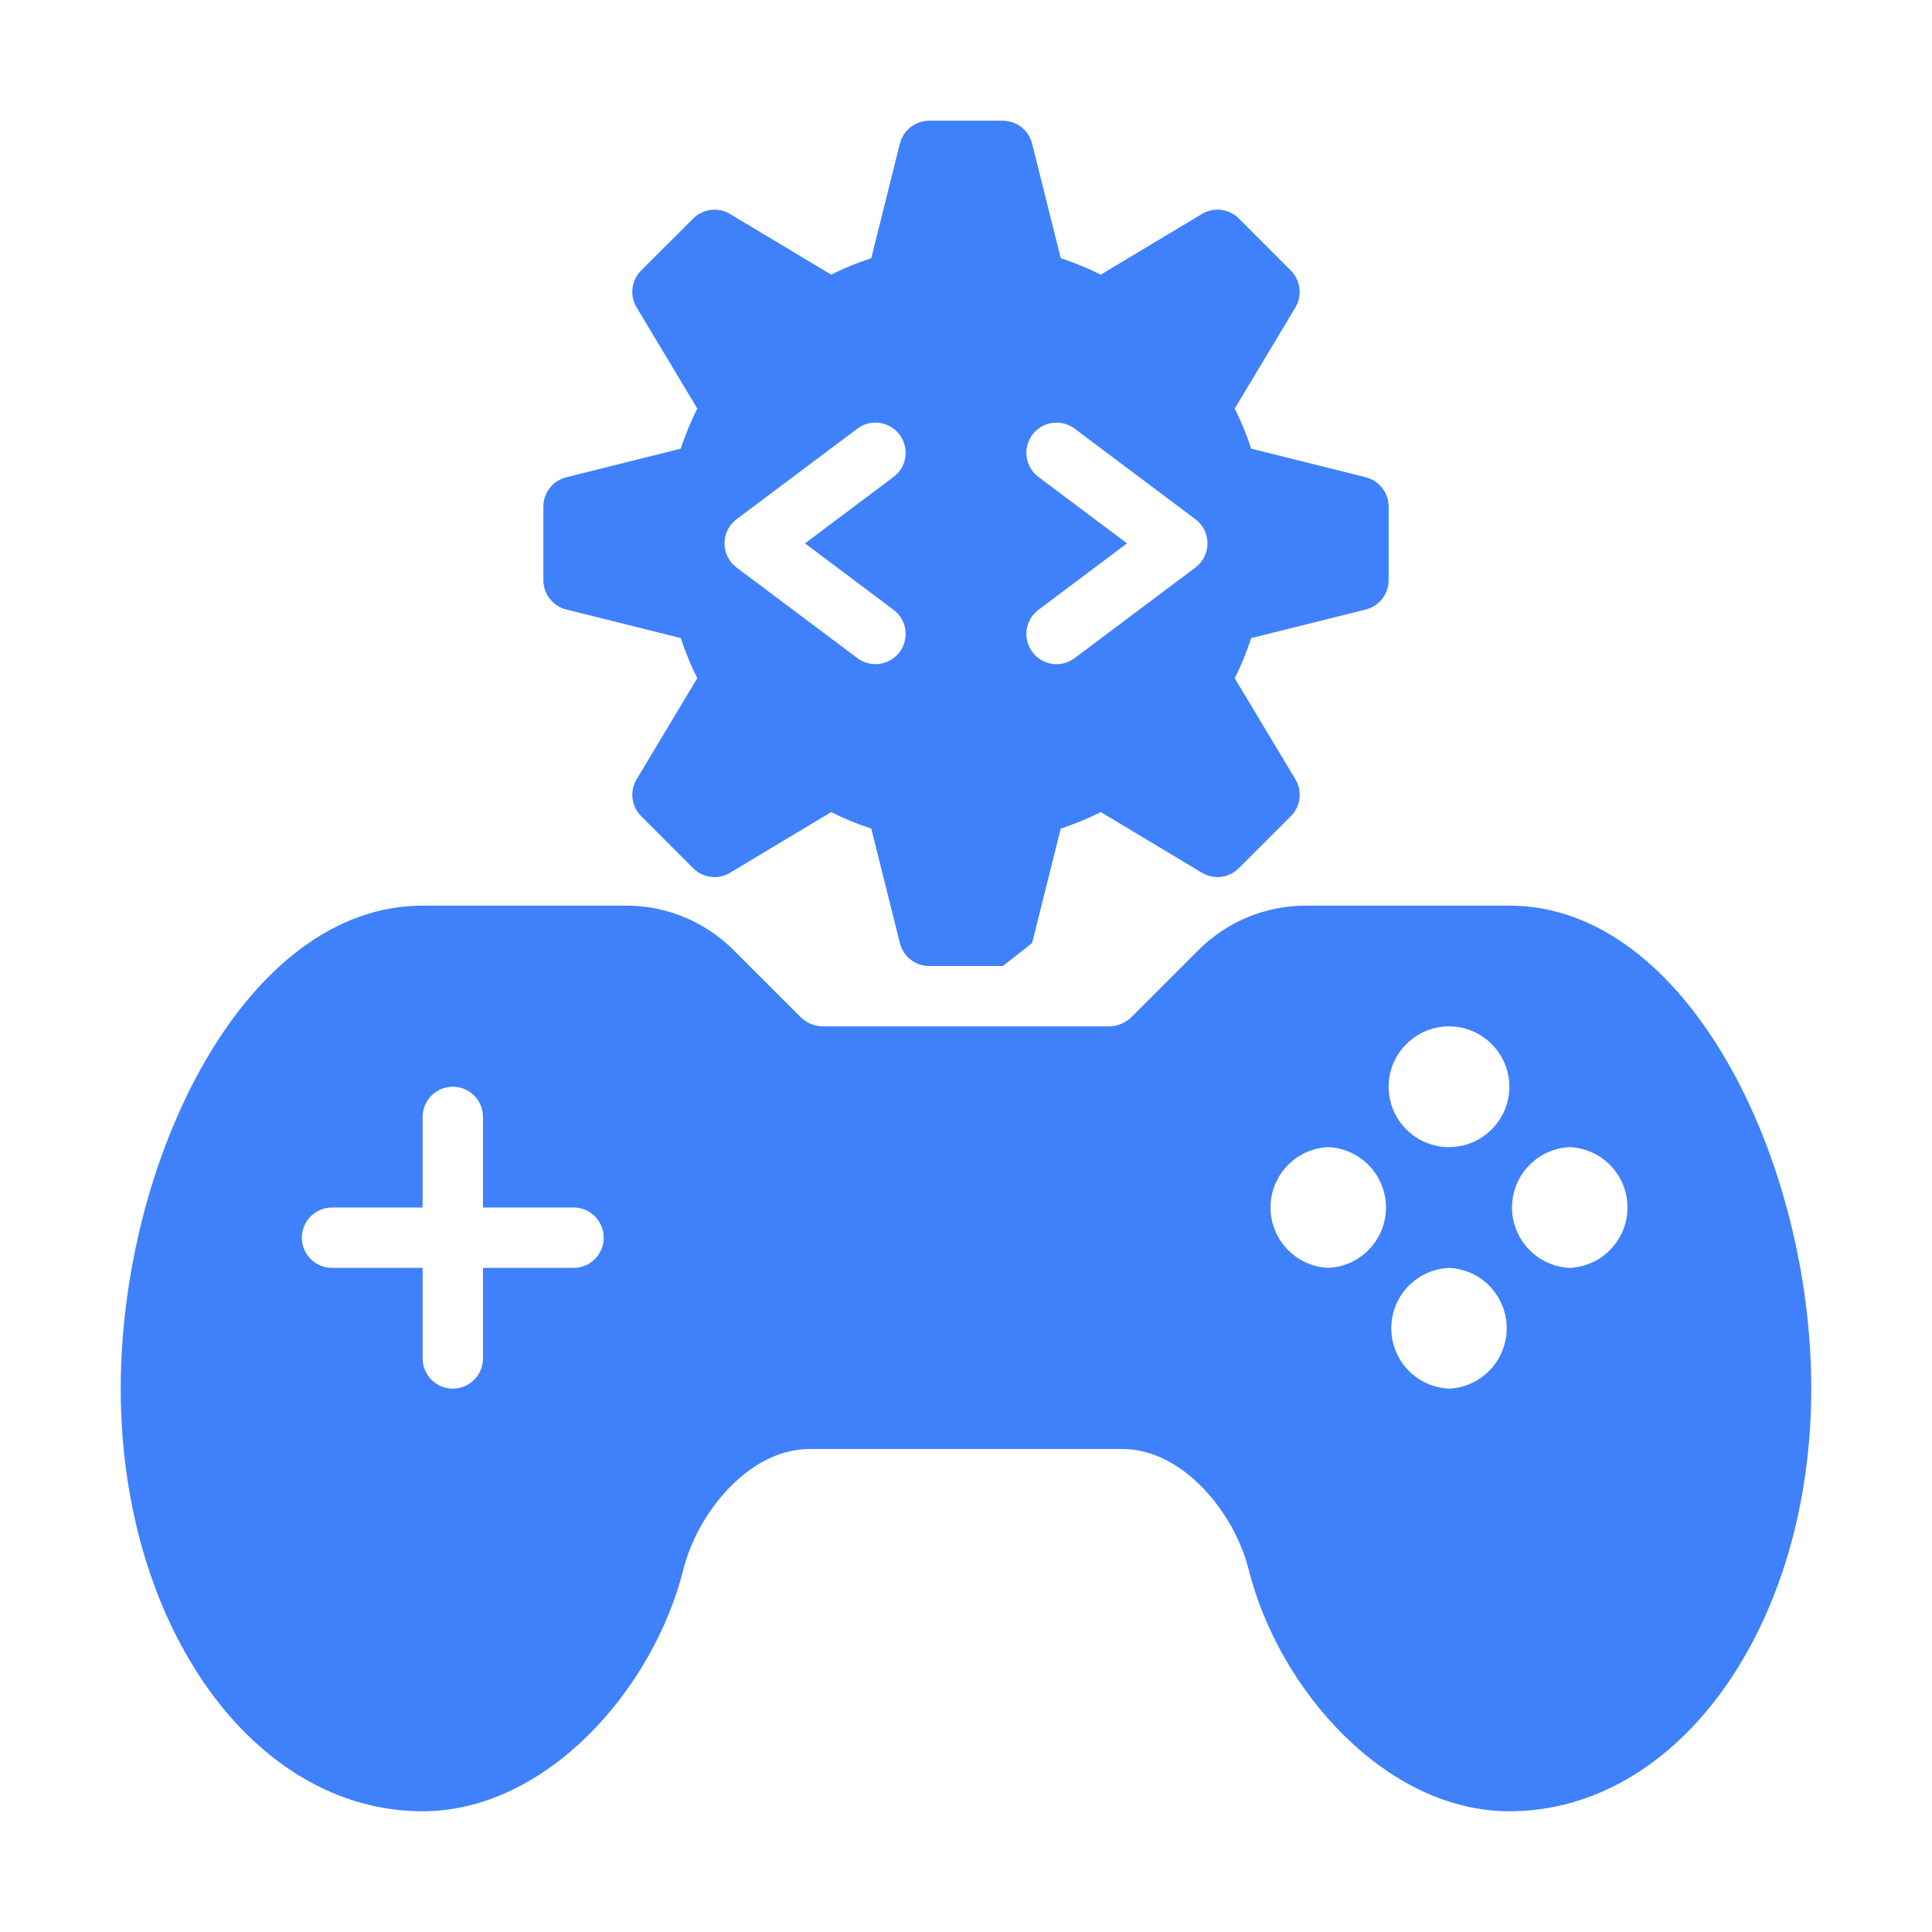 <svg width="65" height="65" viewBox="0 0 65 65" fill="none" xmlns="http://www.w3.org/2000/svg">
<path d="M50.781 30.469H43.948C42.571 30.469 41.279 31.005 40.306 31.978L38.072 34.212C37.971 34.314 37.851 34.394 37.719 34.449C37.587 34.504 37.445 34.532 37.302 34.531H27.698C27.555 34.532 27.413 34.504 27.281 34.449C27.149 34.394 27.029 34.314 26.928 34.212L24.694 31.978C24.217 31.498 23.649 31.117 23.024 30.858C22.399 30.599 21.729 30.467 21.052 30.469H14.219C8.233 30.469 4.062 39.032 4.062 46.719C4.062 54.691 8.523 60.938 14.219 60.938C18.375 60.938 21.98 56.84 22.988 52.812C23.477 50.862 25.222 48.75 27.233 48.75H37.767C39.778 48.75 41.523 50.865 42.012 52.812C43.02 56.843 46.625 60.938 50.781 60.938C56.477 60.938 60.938 54.691 60.938 46.719C60.938 39.032 56.767 30.469 50.781 30.469ZM19.297 42.656H16.25V45.703C16.25 45.972 16.143 46.231 15.953 46.421C15.762 46.612 15.504 46.719 15.234 46.719C14.965 46.719 14.707 46.612 14.516 46.421C14.326 46.231 14.219 45.972 14.219 45.703V42.656H11.172C10.902 42.656 10.644 42.549 10.454 42.359C10.263 42.168 10.156 41.91 10.156 41.641C10.156 41.371 10.263 41.113 10.454 40.922C10.644 40.732 10.902 40.625 11.172 40.625H14.219V37.578C14.219 37.309 14.326 37.05 14.516 36.86C14.707 36.669 14.965 36.562 15.234 36.562C15.504 36.562 15.762 36.669 15.953 36.86C16.143 37.05 16.25 37.309 16.25 37.578V40.625H19.297C19.566 40.625 19.825 40.732 20.015 40.922C20.206 41.113 20.312 41.371 20.312 41.641C20.312 41.91 20.206 42.168 20.015 42.359C19.825 42.549 19.566 42.656 19.297 42.656ZM48.75 34.531C49.869 34.531 50.781 35.443 50.781 36.562C50.781 37.682 49.869 38.594 48.75 38.594C47.631 38.594 46.719 37.682 46.719 36.562C46.719 35.443 47.631 34.531 48.75 34.531ZM44.688 42.656C44.164 42.633 43.671 42.409 43.309 42.03C42.947 41.652 42.745 41.148 42.745 40.625C42.745 40.102 42.947 39.598 43.309 39.22C43.671 38.841 44.164 38.617 44.688 38.594C45.211 38.617 45.704 38.841 46.066 39.22C46.428 39.598 46.63 40.102 46.63 40.625C46.63 41.148 46.428 41.652 46.066 42.03C45.704 42.409 45.211 42.633 44.688 42.656ZM48.75 46.719C48.227 46.695 47.733 46.471 47.371 46.093C47.01 45.714 46.808 45.211 46.808 44.688C46.808 44.164 47.01 43.661 47.371 43.282C47.733 42.904 48.227 42.68 48.75 42.656C49.273 42.68 49.767 42.904 50.129 43.282C50.49 43.661 50.692 44.164 50.692 44.688C50.692 45.211 50.49 45.714 50.129 46.093C49.767 46.471 49.273 46.695 48.75 46.719ZM52.812 42.656C52.289 42.633 51.796 42.409 51.434 42.03C51.072 41.652 50.87 41.148 50.87 40.625C50.87 40.102 51.072 39.598 51.434 39.22C51.796 38.841 52.289 38.617 52.812 38.594C53.336 38.617 53.829 38.841 54.191 39.22C54.553 39.598 54.755 40.102 54.755 40.625C54.755 41.148 54.553 41.652 54.191 42.03C53.829 42.409 53.336 42.633 52.812 42.656Z" fill="#3F81FB"/>
<path d="M45.949 16.057L42.096 15.094C41.944 14.632 41.758 14.181 41.541 13.745L43.583 10.343C43.699 10.149 43.747 9.922 43.719 9.697C43.692 9.473 43.59 9.264 43.43 9.104L41.679 7.351C41.519 7.191 41.31 7.089 41.085 7.061C40.86 7.034 40.632 7.082 40.438 7.199L37.036 9.24C36.6 9.023 36.15 8.837 35.687 8.686L34.724 4.832C34.669 4.613 34.543 4.417 34.364 4.278C34.186 4.138 33.966 4.063 33.739 4.062H31.261C31.034 4.063 30.814 4.138 30.636 4.278C30.457 4.417 30.331 4.613 30.276 4.832L29.313 8.686C28.846 8.84 28.399 9.021 27.964 9.24L24.562 7.199C24.368 7.083 24.141 7.034 23.916 7.062C23.692 7.09 23.483 7.191 23.323 7.351L21.57 9.102C21.41 9.262 21.308 9.471 21.28 9.696C21.252 9.921 21.301 10.149 21.418 10.343L23.459 13.745C23.241 14.181 23.056 14.632 22.904 15.094L19.051 16.057C18.831 16.112 18.636 16.239 18.497 16.417C18.357 16.596 18.281 16.816 18.281 17.042V19.52C18.281 19.747 18.357 19.967 18.497 20.145C18.636 20.324 18.831 20.451 19.051 20.506L22.904 21.468C23.059 21.936 23.239 22.382 23.459 22.817L21.418 26.219C21.301 26.413 21.253 26.641 21.281 26.865C21.308 27.09 21.41 27.298 21.57 27.458L23.321 29.211C23.481 29.372 23.69 29.474 23.915 29.501C24.14 29.529 24.368 29.48 24.562 29.364L27.964 27.322C28.397 27.542 28.846 27.723 29.313 27.877L30.276 31.73C30.331 31.95 30.457 32.145 30.636 32.285C30.814 32.424 31.034 32.5 31.261 32.5H33.739L34.724 31.73L35.687 27.877C36.154 27.723 36.601 27.542 37.036 27.322L40.438 29.364C40.632 29.48 40.859 29.528 41.084 29.5C41.308 29.473 41.517 29.371 41.677 29.211L43.43 27.46C43.59 27.3 43.692 27.091 43.72 26.866C43.748 26.641 43.699 26.414 43.583 26.219L41.541 22.817C41.761 22.384 41.941 21.936 42.096 21.468L45.949 20.506C46.169 20.451 46.364 20.324 46.503 20.145C46.643 19.967 46.719 19.747 46.719 19.52V17.042C46.719 16.816 46.643 16.596 46.503 16.417C46.364 16.239 46.169 16.112 45.949 16.057ZM30.062 20.516C30.278 20.677 30.421 20.918 30.459 21.184C30.497 21.451 30.427 21.722 30.266 21.938C30.104 22.153 29.863 22.296 29.597 22.334C29.33 22.372 29.059 22.302 28.844 22.141L24.781 19.094C24.655 18.999 24.553 18.877 24.482 18.735C24.412 18.594 24.375 18.439 24.375 18.281C24.375 18.124 24.412 17.968 24.482 17.827C24.553 17.686 24.655 17.563 24.781 17.469L28.844 14.422C29.059 14.26 29.33 14.191 29.597 14.229C29.863 14.267 30.104 14.409 30.266 14.625C30.427 14.841 30.497 15.111 30.459 15.378C30.421 15.645 30.278 15.885 30.062 16.047L27.083 18.281L30.062 20.516ZM40.219 19.094L36.156 22.141C36.05 22.221 35.928 22.28 35.799 22.314C35.67 22.347 35.535 22.355 35.403 22.336C35.271 22.317 35.143 22.272 35.029 22.204C34.914 22.135 34.814 22.045 34.734 21.938C34.573 21.722 34.503 21.451 34.541 21.184C34.58 20.918 34.722 20.677 34.938 20.516L37.917 18.281L34.938 16.047C34.722 15.885 34.58 15.645 34.541 15.378C34.503 15.111 34.573 14.841 34.734 14.625C34.896 14.409 35.137 14.267 35.403 14.229C35.67 14.191 35.941 14.26 36.156 14.422L40.219 17.469C40.345 17.563 40.447 17.686 40.518 17.827C40.588 17.968 40.625 18.124 40.625 18.281C40.625 18.439 40.588 18.594 40.518 18.735C40.447 18.877 40.345 18.999 40.219 19.094Z" fill="#3F81FB"/>
</svg>
